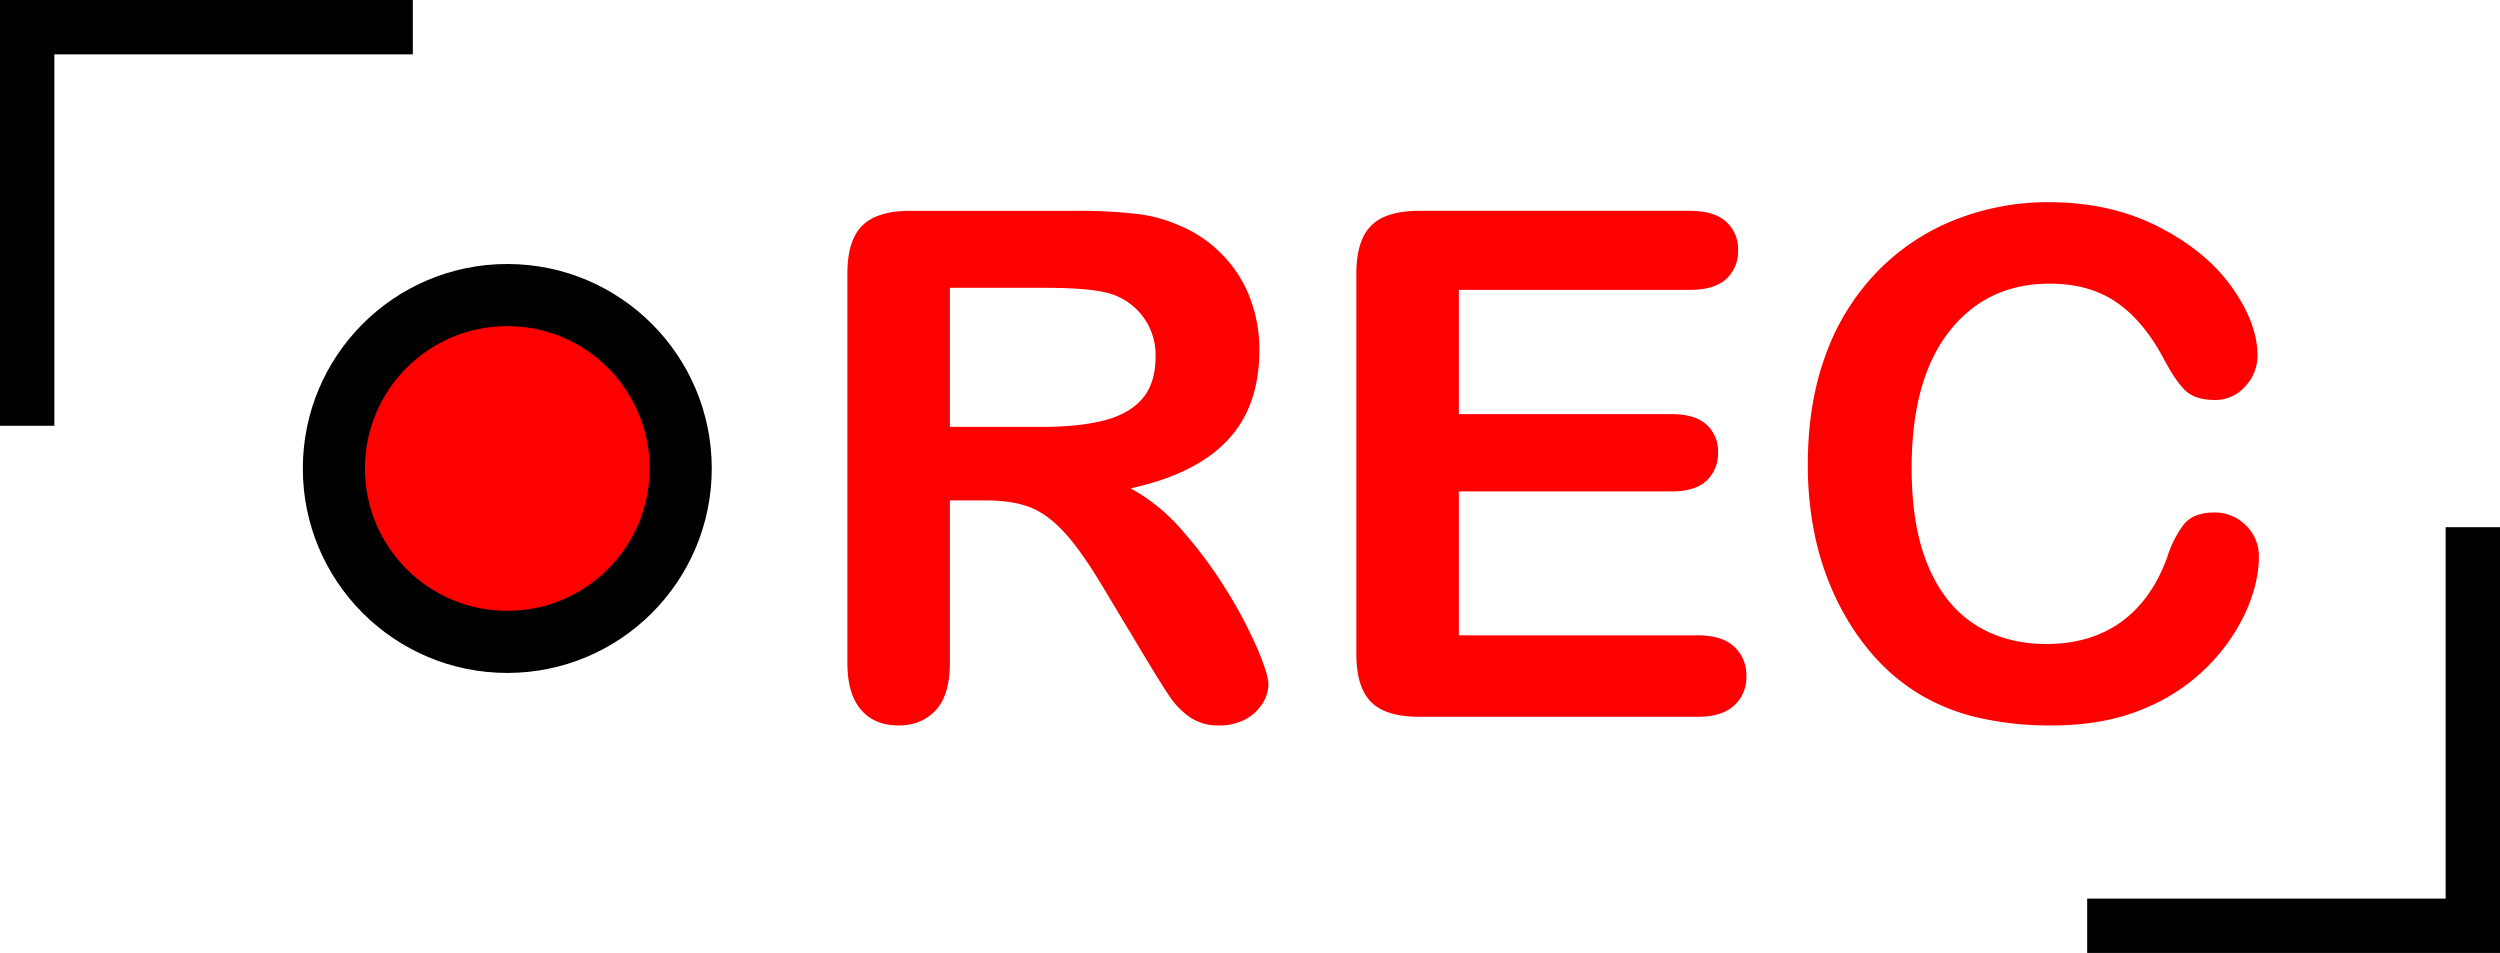 <svg xmlns="http://www.w3.org/2000/svg" viewBox="0 0 965.92 368.18"><defs><style>.a,.b{fill:red;}.b,.c{stroke:#000;stroke-miterlimit:10;}.b{stroke-width:24px;}.c{fill:none;stroke-width:21px;}</style></defs><path class="a" d="M781.84,488.34H768v62.81q0,12.4-5.47,18.27t-14.27,5.87q-9.47,0-14.66-6.14t-5.2-18V400.73q0-12.8,5.73-18.53t18.54-5.74H817a194.76,194.76,0,0,1,22.81,1.14,57.1,57.1,0,0,1,17.06,4.6,49.39,49.39,0,0,1,16.27,11.07A48.61,48.61,0,0,1,883.92,410a55.89,55.89,0,0,1,3.66,20.2q0,21.87-12.33,34.94t-37.41,18.54A72.21,72.21,0,0,1,858,500.21a168.58,168.58,0,0,1,17.14,23.27,173.27,173.27,0,0,1,11.73,22.27q4.2,9.93,4.2,13.67a14,14,0,0,1-2.47,7.67,17.34,17.34,0,0,1-6.73,6,21.33,21.33,0,0,1-9.87,2.2,19.23,19.23,0,0,1-11.2-3.14,30,30,0,0,1-7.8-7.93q-3.27-4.8-8.87-14.14l-15.87-26.4q-8.54-14.53-15.26-22.13t-13.67-10.41Q792.37,488.35,781.84,488.34Zm22.67-82.14H768v53.74h35.47q14.26,0,24-2.47t14.87-8.4q5.13-5.93,5.14-16.33a24.7,24.7,0,0,0-15.61-23.61Q824.91,406.21,804.51,406.2Z" transform="translate(-401 -295)"/><path class="a" d="M1053.87,407H964.66v48h82.14q9.08,0,13.54,4.06a13.86,13.86,0,0,1,4.46,10.74,14.34,14.34,0,0,1-4.4,10.87q-4.39,4.2-13.6,4.2H964.66v55.6h92.28q9.33,0,14.06,4.34a14.87,14.87,0,0,1,4.74,11.53,14.57,14.57,0,0,1-4.74,11.27q-4.73,4.33-14.06,4.33H949.32q-12.93,0-18.6-5.73t-5.67-18.54V400.73q0-8.52,2.54-13.93a15.76,15.76,0,0,1,7.93-7.87q5.4-2.46,13.8-2.47h104.55q9.47,0,14.07,4.21a14.21,14.21,0,0,1,4.6,11,14.37,14.37,0,0,1-4.6,11.13Q1063.33,407,1053.87,407Z" transform="translate(-401 -295)"/><path class="a" d="M1273.76,510.21q0,9.35-4.6,20.21a73,73,0,0,1-14.47,21.33,73.75,73.75,0,0,1-25.2,17q-15.35,6.54-35.74,6.54a124.55,124.55,0,0,1-28.13-2.94,79,79,0,0,1-23-9.13,77.7,77.7,0,0,1-19-16.34,96.63,96.63,0,0,1-13.2-20.6,107,107,0,0,1-8.2-24.33,132.17,132.17,0,0,1-2.74-27.47q0-23.61,6.87-42.28A90.23,90.23,0,0,1,1126,400.27a85.87,85.87,0,0,1,30-20.21,97.2,97.2,0,0,1,36.67-6.93q23.74,0,42.28,9.47t28.4,23.4q9.87,13.94,9.87,26.34a17.18,17.18,0,0,1-4.8,12,15.22,15.22,0,0,1-11.61,5.2q-7.59,0-11.4-3.6t-8.46-12.4q-7.74-14.54-18.21-21.74t-25.8-7.2q-24.4,0-38.87,18.54t-14.47,52.67q0,22.8,6.4,37.94t18.14,22.6q11.73,7.47,27.47,7.47,17.07,0,28.87-8.47t17.8-24.87a42.09,42.09,0,0,1,6.27-12.6q3.72-4.87,12-4.87a16.81,16.81,0,0,1,12.13,4.93A16.43,16.43,0,0,1,1273.76,510.21Z" transform="translate(-401 -295)"/><circle class="b" cx="196" cy="181" r="67"/><polyline class="c" points="10.5 164.5 10.5 10.5 159.5 10.5"/><polyline class="c" points="955.42 203.69 955.42 357.69 806.42 357.69"/></svg>